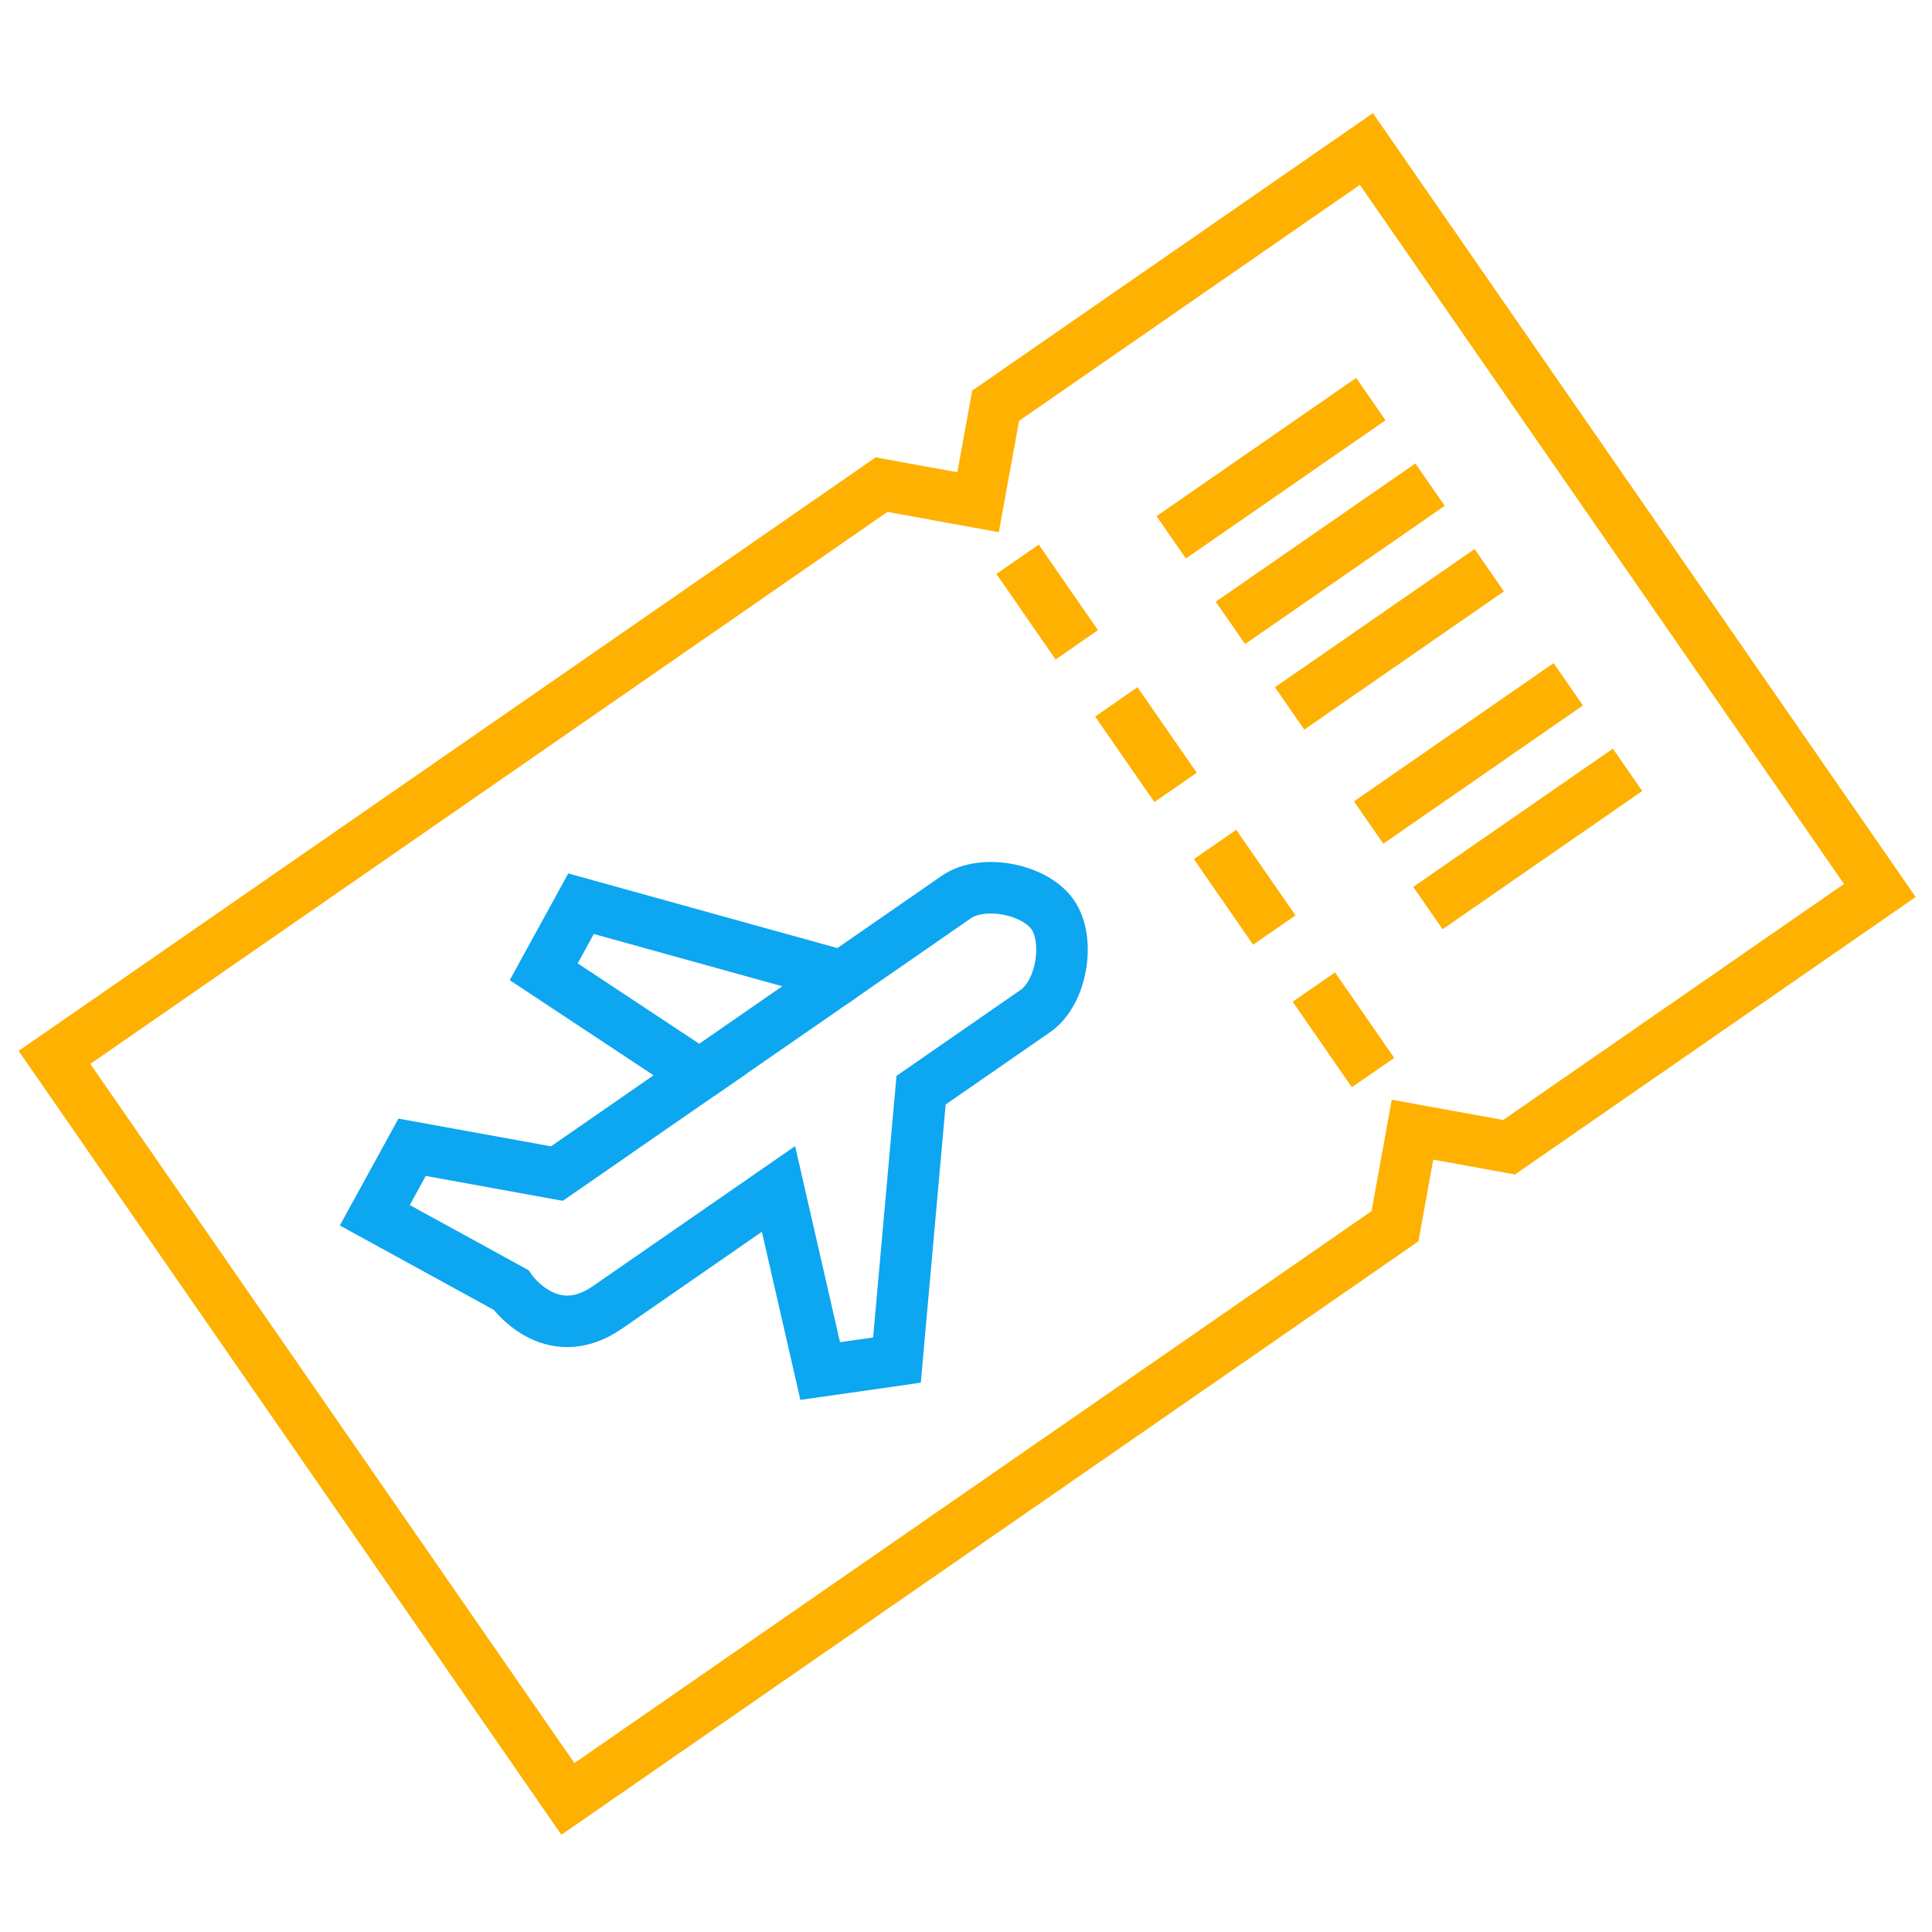 <?xml version="1.0" encoding="utf-8"?>
<!-- Generator: Adobe Illustrator 16.0.0, SVG Export Plug-In . SVG Version: 6.00 Build 0)  -->
<!DOCTYPE svg PUBLIC "-//W3C//DTD SVG 1.1//EN" "http://www.w3.org/Graphics/SVG/1.1/DTD/svg11.dtd">
<svg version="1.1" id="Calque_1" xmlns="http://www.w3.org/2000/svg" xmlns:xlink="http://www.w3.org/1999/xlink" x="0px" y="0px"
	 width="75px" height="75px" viewBox="0 0 75 75" enable-background="new 0 0 75 75" xml:space="preserve">
<g>
	<path fill="#0DA6F0" stroke="#0DA6F0" stroke-width="2" stroke-miterlimit="10" d="M-49.44-14.057l-5.701-32.413h1.926
		l4.938,28.065l4.938-28.065h1.926l-5.701,32.413H-49.44z"/>
	<path fill="#0DA6F0" stroke="#0DA6F0" stroke-width="2" stroke-miterlimit="10" d="M-31.071-14.057c-3.813,0-5.72-1.906-5.72-5.72
		V-40.75c0-3.813,1.907-5.72,5.72-5.72s5.72,1.907,5.72,5.72v20.973C-25.352-15.963-27.258-14.057-31.071-14.057z M-34.885-19.776
		c0,2.542,1.271,3.813,3.813,3.813c2.542,0,3.813-1.271,3.813-3.813V-40.75c0-2.542-1.271-3.813-3.813-3.813
		c-2.542,0-3.813,1.271-3.813,3.813V-19.776z"/>
	<path fill="#0DA6F0" stroke="#0DA6F0" stroke-width="2" stroke-miterlimit="10" d="M-16.191-30.13l-5.815-16.34h2.002l4.767,13.385
		l4.767-13.385h2.002l-5.815,16.34v16.073h-1.906V-30.13z"/>
	<path fill="#0DA6F0" stroke="#0DA6F0" stroke-width="2" stroke-miterlimit="10" d="M2.349-23.59h-6.521l-1.678,9.533h-1.926
		l5.701-32.413h2.326l5.701,32.413H4.027L2.349-23.59z M-3.828-25.497h5.834l-2.917-16.645L-3.828-25.497z"/>
	<path fill="#0DA6F0" stroke="#0DA6F0" stroke-width="2" stroke-miterlimit="10" d="M22.014-40.75v3.813h-1.906v-3.813
		c0-2.542-1.271-3.813-3.813-3.813c-2.543,0-3.813,1.271-3.813,3.813v20.973c0,2.542,1.271,3.813,3.813,3.813
		c2.542,0,3.813-1.271,3.813-3.813v-9.534h-3.813v-1.906h5.72v11.44c0,3.813-1.906,5.72-5.72,5.72s-5.721-1.906-5.721-5.72V-40.75
		c0-3.813,1.907-5.72,5.721-5.72S22.014-44.563,22.014-40.75z"/>
	<path fill="#0DA6F0" stroke="#0DA6F0" stroke-width="2" stroke-miterlimit="10" d="M37.313-46.47v1.907h-7.627v13.346h5.72v1.906
		h-5.72v13.348h7.627v1.906h-9.534V-46.47H37.313z"/>
	<path fill="#0DA6F0" stroke="#0DA6F0" stroke-width="2" stroke-miterlimit="10" d="M41.248-19.776v-3.813h1.907v3.813
		c0,2.542,1.271,3.813,3.813,3.813c2.542,0,3.813-1.271,3.813-3.813v-1.907c0-2.542-1.59-5.243-4.767-8.104
		c-3.179-2.86-4.768-5.878-4.768-9.056v-1.907c0-3.813,1.907-5.72,5.721-5.72s5.72,1.907,5.72,5.72v3.813h-1.906v-3.813
		c0-2.542-1.271-3.813-3.813-3.813c-2.543,0-3.813,1.271-3.813,3.813v1.907c0,2.542,1.589,5.243,4.767,8.103
		c3.178,2.86,4.767,5.879,4.767,9.057v1.907c0,3.813-1.906,5.72-5.72,5.72S41.248-15.963,41.248-19.776z"/>
	<path fill="#FEB100" stroke="#FEB100" stroke-width="2" stroke-miterlimit="10" d="M77.567-35.03c0,2.262-0.667,3.851-2.002,4.766
		c1.335,0.915,2.002,2.505,2.002,4.767v5.721c0,3.813-1.906,5.72-5.72,5.72h-5.721V-46.47h5.721c3.813,0,5.72,1.907,5.72,5.72
		V-35.03z M71.848-31.217c2.542,0,3.813-1.271,3.813-3.813v-5.72c0-2.542-1.271-3.813-3.813-3.813h-3.813v13.346H71.848z
		 M71.848-29.311h-3.813v13.348h3.813c2.542,0,3.813-1.271,3.813-3.813v-5.721C75.661-28.039,74.39-29.311,71.848-29.311z"/>
	<path fill="#FEB100" stroke="#FEB100" stroke-width="2" stroke-miterlimit="10" d="M83.333-46.47h1.907v30.507h7.627v1.906h-9.534
		V-46.47z"/>
	<path fill="#FEB100" stroke="#FEB100" stroke-width="2" stroke-miterlimit="10" d="M101.74-14.057c-3.813,0-5.721-1.906-5.721-5.72
		V-40.75c0-3.813,1.907-5.72,5.721-5.72s5.72,1.907,5.72,5.72v20.973C107.46-15.963,105.554-14.057,101.74-14.057z M97.927-19.776
		c0,2.542,1.271,3.813,3.813,3.813c2.542,0,3.813-1.271,3.813-3.813V-40.75c0-2.542-1.271-3.813-3.813-3.813
		c-2.543,0-3.813,1.271-3.813,3.813V-19.776z"/>
	<path fill="#FEB100" stroke="#FEB100" stroke-width="2" stroke-miterlimit="10" d="M124.666-40.75v3.813h-1.906v-3.813
		c0-2.542-1.271-3.813-3.813-3.813c-2.543,0-3.813,1.271-3.813,3.813v20.973c0,2.542,1.271,3.813,3.813,3.813
		c2.542,0,3.813-1.271,3.813-3.813v-9.534h-3.813v-1.906h5.72v11.44c0,3.813-1.906,5.72-5.72,5.72s-5.721-1.906-5.721-5.72V-40.75
		c0-3.813,1.907-5.72,5.721-5.72S124.666-44.563,124.666-40.75z"/>
</g>
<g display="none">
	<g display="inline">
		<path fill="none" stroke="#FEB100" stroke-width="2" stroke-miterlimit="10" d="M47.223,41.7V25.523
			c0-1.491-1.208-2.702-2.699-2.702H10.317c-1.492,0-2.702,1.21-2.702,2.702v39.198"/>
		<path fill="none" stroke="#FEB100" stroke-width="2" stroke-miterlimit="10" d="M17.757,64.722v-7.01
			c0-0.812,0.658-1.47,1.47-1.47h10.778"/>
		<line fill="none" stroke="#FEB100" stroke-width="2" stroke-miterlimit="10" x1="27.12" y1="56.242" x2="27.12" y2="64.722"/>
		<g>
			<g>
				<path fill="#FEB100" d="M19.328,33.313h-3.744c-0.393,0-0.713-0.319-0.713-0.713v-3.745c0-0.394,0.32-0.713,0.713-0.713h3.744
					c0.395,0,0.714,0.32,0.714,0.713v3.745C20.042,32.994,19.722,33.313,19.328,33.313z"/>
				<path fill="#FEB100" d="M29.291,33.313h-3.744c-0.395,0-0.713-0.319-0.713-0.713v-3.745c0-0.394,0.318-0.713,0.713-0.713h3.744
					c0.395,0,0.714,0.32,0.714,0.713v3.745C30.005,32.994,29.686,33.313,29.291,33.313z"/>
				<path fill="#FEB100" d="M39.255,33.313h-3.743c-0.396,0-0.714-0.319-0.714-0.713v-3.745c0-0.394,0.318-0.713,0.714-0.713h3.743
					c0.395,0,0.712,0.32,0.712,0.713v3.745C39.967,32.994,39.649,33.313,39.255,33.313z"/>
			</g>
			<g>
				<path fill="#FEB100" d="M19.328,42.515h-3.744c-0.393,0-0.713-0.319-0.713-0.713v-3.744c0-0.394,0.32-0.713,0.713-0.713h3.744
					c0.395,0,0.714,0.319,0.714,0.713v3.744C20.042,42.195,19.722,42.515,19.328,42.515z"/>
				<path fill="#FEB100" d="M29.291,42.515h-3.744c-0.395,0-0.713-0.319-0.713-0.713v-3.744c0-0.394,0.318-0.713,0.713-0.713h3.744
					c0.395,0,0.714,0.319,0.714,0.713v3.744C30.005,42.195,29.686,42.515,29.291,42.515z"/>
				<path fill="#FEB100" d="M39.255,42.515h-3.743c-0.396,0-0.714-0.319-0.714-0.713v-3.744c0-0.394,0.318-0.713,0.714-0.713h3.743
					c0.395,0,0.712,0.319,0.712,0.713v3.744C39.967,42.195,39.649,42.515,39.255,42.515z"/>
			</g>
			<g>
				<path fill="#FEB100" d="M19.328,51.717h-3.744c-0.393,0-0.713-0.319-0.713-0.715V47.26c0-0.395,0.32-0.715,0.713-0.715h3.744
					c0.395,0,0.714,0.32,0.714,0.715v3.742C20.042,51.397,19.722,51.717,19.328,51.717z"/>
				<path fill="#FEB100" d="M29.291,51.717h-3.744c-0.395,0-0.713-0.319-0.713-0.715V47.26c0-0.395,0.318-0.715,0.713-0.715h3.744
					c0.395,0,0.714,0.32,0.714,0.715v3.742C30.005,51.397,29.686,51.717,29.291,51.717z"/>
				<path fill="#FEB100" d="M39.255,51.717h-3.743c-0.396,0-0.714-0.319-0.714-0.715V47.26c0-0.395,0.318-0.715,0.714-0.715h3.743
					c0.395,0,0.712,0.32,0.712,0.715v3.742C39.967,51.397,39.649,51.717,39.255,51.717z"/>
			</g>
		</g>
		<path fill="#0DA6F0" d="M27.42,5.883l1.271,2.578c0.473,0.955,1.384,1.618,2.438,1.771l2.845,0.414l-2.06,2.007
			c-0.763,0.744-1.11,1.815-0.93,2.865l0.485,2.833l-2.545-1.337c-0.941-0.497-2.068-0.497-3.012,0l-2.545,1.337l0.486-2.833
			c0.181-1.05-0.167-2.121-0.931-2.865l-2.058-2.007l2.845-0.414c1.054-0.153,1.965-0.815,2.436-1.771L27.42,5.883z"/>
		<g>
			<path fill="#0DA6F0" d="M43.282,9.604l0.891,1.808c0.331,0.67,0.973,1.134,1.711,1.243l1.995,0.29l-1.443,1.408
				c-0.536,0.522-0.78,1.274-0.653,2.01l0.342,1.987l-1.786-0.938c-0.661-0.347-1.452-0.347-2.113,0L40.44,18.35l0.34-1.987
				c0.127-0.736-0.118-1.488-0.652-2.01l-1.445-1.408l1.996-0.29c0.74-0.108,1.379-0.573,1.71-1.243L43.282,9.604z"/>
			<path fill="#0DA6F0" d="M11.558,9.604l0.892,1.808c0.332,0.67,0.972,1.134,1.71,1.243l1.996,0.29l-1.444,1.408
				c-0.536,0.522-0.779,1.274-0.653,2.01L14.4,18.35l-1.787-0.938c-0.661-0.347-1.452-0.347-2.113,0L8.716,18.35l0.341-1.987
				c0.125-0.736-0.119-1.488-0.653-2.01l-1.446-1.408l1.996-0.29c0.74-0.108,1.379-0.573,1.71-1.243L11.558,9.604z"/>
		</g>
	</g>
	<g id="XMLID_396_" display="inline">
		<g id="XMLID_397_">
			<g id="XMLID_404_">
				<path id="XMLID_405_" fill="none" stroke="#0DA6F0" stroke-width="2" stroke-miterlimit="10" d="M44.214,54.929
					c-0.781-3.626-0.304-6.714,0.959-9.152c0.961-1.853,3.759-1.15,3.718,0.932c-0.034,1.837,0.18,3.37,0.549,4.649
					c1.093,3.795,4.626,6.366,8.576,6.366l0,0"/>
			</g>
			<path id="XMLID_403_" fill="none" stroke="#0DA6F0" stroke-width="2" stroke-miterlimit="10" d="M38.557,59.061h-3.394
				c-1.125,0-2.038-0.914-2.038-2.04l0,0c0-1.127,0.913-2.04,2.038-2.04h10.439"/>
			<path id="XMLID_402_" fill="none" stroke="#0DA6F0" stroke-width="2" stroke-miterlimit="10" d="M34.739,59.061v2.038
				c0,1.125,0.914,2.037,2.041,2.037h3.393"/>
			<path id="XMLID_401_" fill="none" stroke="#0DA6F0" stroke-width="2" stroke-miterlimit="10" d="M36.428,63.136v2.04
				c0,1.127,0.914,2.041,2.039,2.041h3.393"/>
			<path id="XMLID_400_" fill="none" stroke="#0DA6F0" stroke-width="2" stroke-miterlimit="10" d="M38.545,67.217v2.038
				c0,1.126,0.913,2.039,2.037,2.039h3.393"/>
			<path id="XMLID_399_" fill="none" stroke="#0DA6F0" stroke-width="2" stroke-miterlimit="10" d="M43.975,71.294
				c1.897,0,3.633-0.323,5.351-0.85c1.716-0.525,3.443-1.149,5.239-1.156h3.451"/>
			<polyline id="XMLID_398_" fill="none" stroke="#0DA6F0" stroke-width="2" stroke-miterlimit="10" points="66.193,71.333 
				58.016,71.333 58.016,55.504 66.193,55.504 			"/>
		</g>
	</g>
</g>
<g>
	<polygon fill="none" stroke="#FEB100" stroke-width="2" stroke-miterlimit="10" points="72.975,34.568 58.582,44.535 
		54.833,43.854 54.153,47.602 22.046,69.834 2.115,41.048 34.222,18.814 37.969,19.497 38.651,15.75 53.044,5.784 	"/>
	<path fill="none" stroke="#0DA6F0" stroke-width="2" stroke-miterlimit="10" d="M37.119,34.827l-4.428,3.066l-10.135-2.811
		l-1.449,2.641l6.048,4.002l-5.536,3.833l-5.621-1.021l-1.448,2.64l5.281,2.895c0,0,1.533,2.215,3.747,0.683
		c2.214-1.535,6.643-4.6,6.643-4.6l1.619,7.069l2.98-0.426l0.936-10.477l4.429-3.067c1.04-0.714,1.367-2.756,0.681-3.747
		C40.18,34.518,38.155,34.105,37.119,34.827z"/>
	<line fill="none" stroke="#0DA6F0" stroke-width="2" stroke-miterlimit="10" x1="27.155" y1="41.727" x2="32.691" y2="37.894"/>
	<line fill="none" stroke="#FEB100" stroke-width="2" stroke-miterlimit="10" x1="39.502" y1="21.711" x2="41.801" y2="25.032"/>
	<line fill="none" stroke="#FEB100" stroke-width="2" stroke-miterlimit="10" x1="43.335" y1="27.247" x2="45.636" y2="30.567"/>
	<line fill="none" stroke="#FEB100" stroke-width="2" stroke-miterlimit="10" x1="47.169" y1="32.782" x2="49.468" y2="36.104"/>
	<line fill="none" stroke="#FEB100" stroke-width="2" stroke-miterlimit="10" x1="51.003" y1="38.318" x2="53.301" y2="41.638"/>
	<line fill="none" stroke="#FEB100" stroke-width="2" stroke-miterlimit="10" x1="57.813" y1="22.136" x2="50.063" y2="27.501"/>
	<line fill="none" stroke="#FEB100" stroke-width="2" stroke-miterlimit="10" x1="60.88" y1="26.564" x2="53.131" y2="31.931"/>
	<line fill="none" stroke="#FEB100" stroke-width="2" stroke-miterlimit="10" x1="63.182" y1="29.885" x2="55.432" y2="35.251"/>
	<line fill="none" stroke="#FEB100" stroke-width="2" stroke-miterlimit="10" x1="55.514" y1="18.814" x2="47.765" y2="24.18"/>
	<line fill="none" stroke="#FEB100" stroke-width="2" stroke-miterlimit="10" x1="53.216" y1="15.493" x2="45.466" y2="20.859"/>
</g>
<g display="none">
	<g display="inline">
		<path fill="#FEB100" d="M67.219,45.591H41.548c-0.577,0-1.046-0.468-1.046-1.047v-9.237c0-0.576,0.469-1.045,1.046-1.045h25.671
			c0.577,0,1.046,0.469,1.046,1.045v9.237C68.265,45.123,67.796,45.591,67.219,45.591z M42.595,43.499h23.577v-7.146H42.595V43.499z
			"/>
		<path fill="#FEB100" d="M66.646,71.856H42.121c-1.652,0-2.996-1.344-2.996-2.995V52.061c0-1.65,1.344-2.995,2.996-2.995h3.241
			v-4.521c0-0.578,0.468-1.045,1.047-1.045c0.577,0,1.045,0.467,1.045,1.045v5.567c0,0.579-0.468,1.05-1.045,1.05h-4.288
			c-0.497,0-0.902,0.4-0.902,0.899v16.801c0,0.497,0.405,0.902,0.902,0.902h24.525c0.497,0,0.902-0.405,0.902-0.902V52.061
			c0-0.499-0.405-0.899-0.902-0.899h-4.288c-0.578,0-1.047-0.471-1.047-1.05v-5.567c0-0.578,0.469-1.045,1.047-1.045
			c0.576,0,1.046,0.467,1.046,1.045v4.521h3.242c1.652,0,2.995,1.345,2.995,2.995v16.801C69.642,70.513,68.299,71.856,66.646,71.856
			z"/>
		<path fill="#FEB100" d="M68.596,66.418H49.295c-0.577,0-1.046-0.469-1.046-1.047v-9.817c0-0.58,0.469-1.049,1.046-1.049h19.301
			c0.577,0,1.046,0.469,1.046,1.049c0,0.576-0.469,1.046-1.046,1.046H50.343v7.725h18.253c0.577,0,1.046,0.469,1.046,1.047
			S69.173,66.418,68.596,66.418z"/>
		<path fill="#FEB100" d="M52.521,51.161h-6.111c-0.579,0-1.047-0.471-1.047-1.05c0-0.578,0.468-1.046,1.047-1.046h6.111
			c0.579,0,1.046,0.468,1.046,1.046C53.566,50.69,53.1,51.161,52.521,51.161z"/>
		<path fill="#FEB100" d="M62.805,51.161h-4.716c-0.579,0-1.048-0.471-1.048-1.05c0-0.578,0.469-1.046,1.048-1.046h4.716
			c0.58,0,1.048,0.468,1.048,1.046C63.853,50.69,63.385,51.161,62.805,51.161z"/>
	</g>
	<g display="inline">
		<path fill="#0DA6F0" d="M19.399,65.495c-0.268,0-0.535-0.102-0.739-0.305l-8.83-8.832c-0.197-0.195-0.307-0.464-0.307-0.739
			c0-0.278,0.109-0.545,0.307-0.741l44.087-44.086c0.196-0.196,0.461-0.307,0.738-0.307s0.544,0.11,0.74,0.307l8.831,8.831
			c0.196,0.197,0.307,0.462,0.307,0.741c0,0.277-0.11,0.542-0.307,0.739l-14.601,14.6c-0.409,0.41-1.069,0.41-1.479,0
			c-0.409-0.409-0.409-1.071,0-1.479l13.859-13.86l-7.352-7.352L12.049,55.619l7.35,7.35l17.82-17.818
			c0.408-0.409,1.072-0.409,1.48,0c0.409,0.407,0.409,1.071,0,1.48L20.14,65.19C19.936,65.394,19.668,65.495,19.399,65.495z"/>
		<path fill="#0DA6F0" d="M13.377,67.151c-0.267,0-0.534-0.102-0.739-0.307l-4.465-4.464c-0.409-0.408-0.409-1.07,0-1.479
			l3.84-3.841c0.408-0.407,1.071-0.407,1.48,0c0.409,0.409,0.409,1.072,0,1.481l-3.101,3.1l2.984,2.983l3.1-3.1
			c0.408-0.409,1.07-0.409,1.48,0c0.408,0.409,0.408,1.072,0,1.48l-3.84,3.839C13.913,67.05,13.646,67.151,13.377,67.151z"/>
		<path fill="#0DA6F0" d="M68.841,19.269c-0.276,0-0.545-0.112-0.74-0.308L56.059,6.919c-0.41-0.409-0.41-1.073,0-1.48l2.485-2.487
			c0.196-0.196,0.462-0.306,0.738-0.306c0.277,0,0.546,0.11,0.741,0.306l12.042,12.043c0.41,0.408,0.41,1.072,0,1.481l-2.485,2.484
			C69.384,19.156,69.118,19.269,68.841,19.269z M58.276,6.178l10.564,10.564l1.006-1.007L59.282,5.173L58.276,6.178z"/>
		<path fill="#0DA6F0" d="M60.32,17.675c-0.268,0-0.536-0.102-0.741-0.305c-0.407-0.409-0.407-1.071,0-1.48l3.466-3.464
			c0.408-0.409,1.07-0.409,1.479,0c0.409,0.408,0.409,1.071,0,1.478L61.06,17.37C60.855,17.573,60.587,17.675,60.32,17.675z"/>
		<path fill="#0DA6F0" d="M58.39,15.745c-0.27,0-0.537-0.103-0.74-0.307c-0.409-0.409-0.409-1.072,0-1.48l3.465-3.465
			c0.407-0.407,1.069-0.407,1.479,0c0.407,0.41,0.407,1.072,0,1.481l-3.465,3.464C58.925,15.643,58.656,15.745,58.39,15.745z"/>
		<path fill="#0DA6F0" d="M4.325,71.856c-0.268,0-0.536-0.103-0.74-0.306c-0.408-0.409-0.408-1.071,0-1.48l6.879-6.878
			c0.409-0.409,1.071-0.409,1.479,0c0.408,0.407,0.408,1.071,0,1.479l-6.878,6.88C4.861,71.754,4.595,71.856,4.325,71.856z"/>
	</g>
	<path display="inline" fill="#0DA6F0" d="M23.088,61.39c-0.267,0-0.535-0.103-0.74-0.308l-4.521-4.521
		c-0.408-0.407-0.408-1.071,0-1.478c0.41-0.412,1.072-0.412,1.48,0l4.521,4.52c0.408,0.41,0.408,1.071,0,1.479
		C23.624,61.287,23.355,61.39,23.088,61.39z"/>
	<path display="inline" fill="#0DA6F0" d="M27.609,56.865c-0.268,0-0.535-0.101-0.74-0.305l-1.946-1.943
		c-0.409-0.41-0.409-1.073,0-1.482c0.409-0.408,1.071-0.408,1.479,0l1.947,1.948c0.408,0.406,0.408,1.07,0,1.478
		C28.145,56.765,27.877,56.865,27.609,56.865z"/>
	<path display="inline" fill="#0DA6F0" d="M32.13,52.348c-0.268,0-0.536-0.104-0.74-0.307l-1.947-1.947
		c-0.408-0.408-0.408-1.07,0-1.478c0.411-0.41,1.072-0.41,1.48,0l1.945,1.944c0.41,0.408,0.41,1.073,0,1.48
		C32.666,52.244,32.398,52.348,32.13,52.348z"/>
	<path display="inline" fill="#0DA6F0" d="M36.651,47.827c-0.269,0-0.535-0.102-0.741-0.308l-4.519-4.521
		c-0.41-0.408-0.41-1.07,0-1.48c0.408-0.409,1.07-0.409,1.478,0l4.521,4.521c0.409,0.408,0.409,1.071,0,1.479
		C37.186,47.726,36.918,47.827,36.651,47.827z"/>
	<path display="inline" fill="#0DA6F0" d="M50.213,34.264c-0.268,0-0.534-0.104-0.74-0.307l-4.52-4.522
		c-0.408-0.408-0.408-1.07,0-1.48c0.408-0.407,1.069-0.407,1.48,0l4.521,4.524c0.408,0.407,0.408,1.07,0,1.478
		C50.749,34.161,50.481,34.264,50.213,34.264z"/>
	<path display="inline" fill="#0DA6F0" d="M54.735,29.744c-0.269,0-0.536-0.103-0.741-0.309l-1.946-1.945
		c-0.408-0.408-0.408-1.071,0-1.478c0.41-0.411,1.072-0.411,1.479,0l1.946,1.943c0.409,0.41,0.409,1.071,0,1.48
		C55.269,29.641,55.003,29.744,54.735,29.744z"/>
	<path display="inline" fill="#0DA6F0" d="M59.254,25.222c-0.268,0-0.536-0.103-0.74-0.307l-1.944-1.946
		c-0.408-0.408-0.408-1.072,0-1.482c0.409-0.407,1.072-0.407,1.479,0l1.946,1.948c0.408,0.409,0.408,1.07,0,1.479
		C59.79,25.12,59.523,25.222,59.254,25.222z"/>
</g>
</svg>
